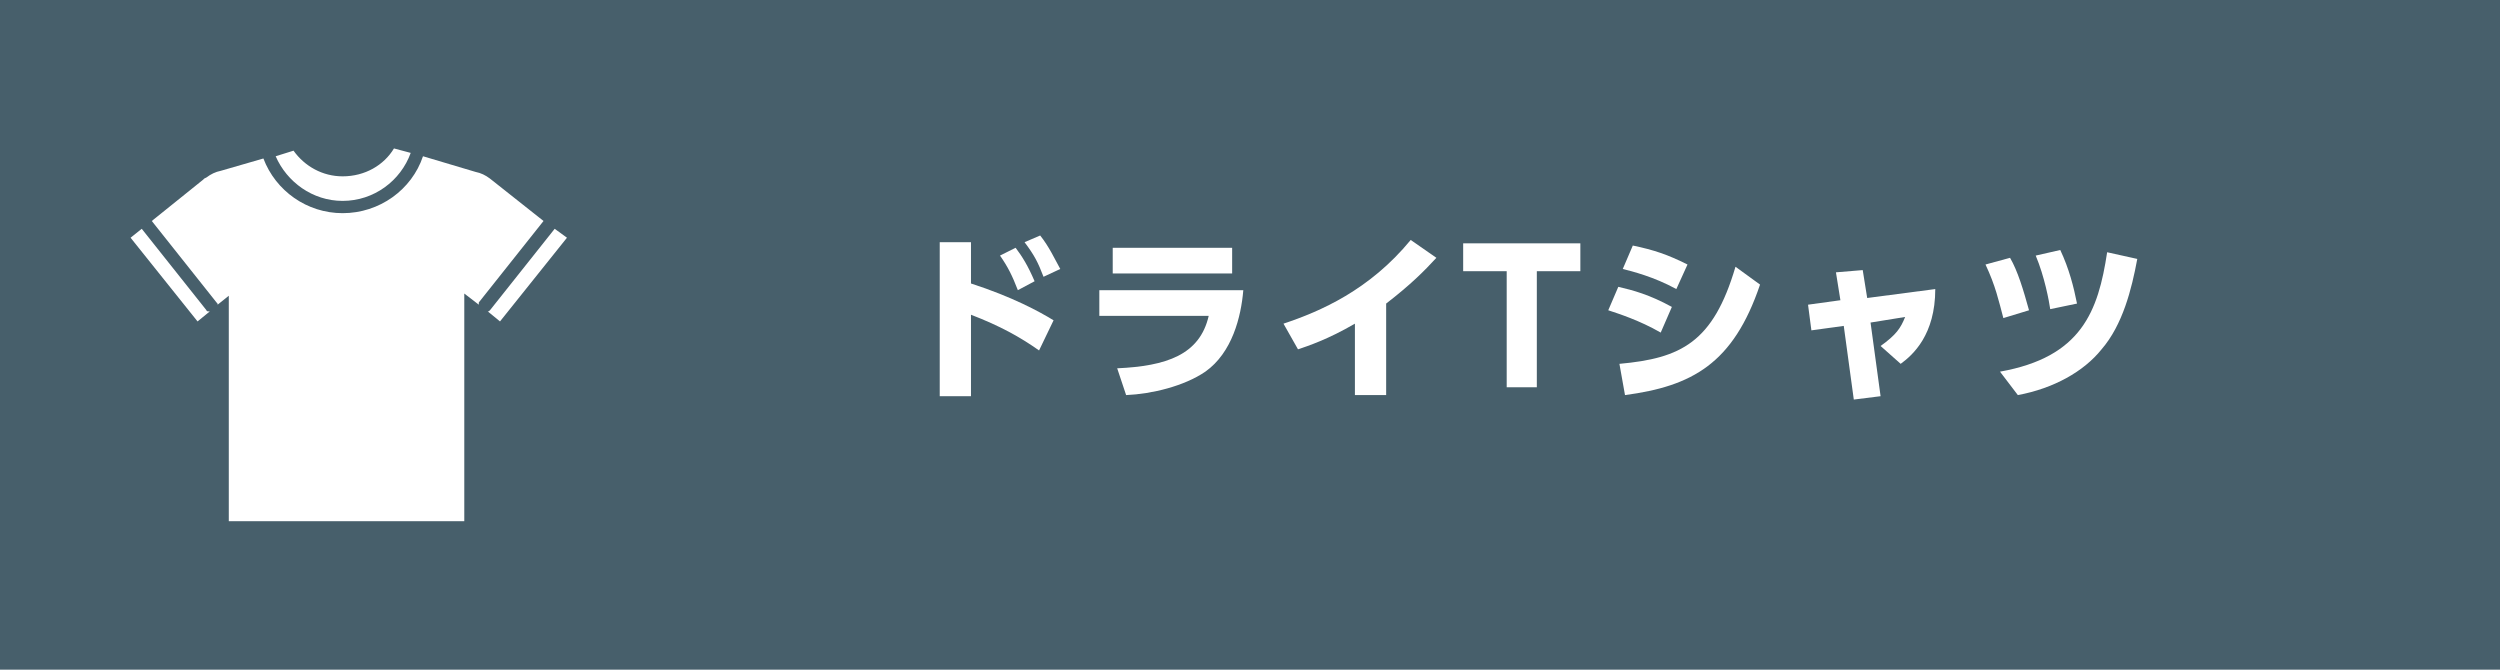 <?xml version="1.0" encoding="utf-8"?>
<!-- Generator: Adobe Illustrator 22.1.0, SVG Export Plug-In . SVG Version: 6.00 Build 0)  -->
<svg version="1.1" id="レイヤー_1" xmlns="http://www.w3.org/2000/svg" xmlns:xlink="http://www.w3.org/1999/xlink" x="0px"
	 y="0px" viewBox="0 0 224 60" style="enable-background:new 0 0 224 60;" xml:space="preserve">
<style type="text/css">
	.st0{fill:#475F6B;}
	.st1{fill:#FFFFFF;}
</style>
<g>
	<rect class="st0" width="224" height="60"/>
	<g>
		<path class="st1" d="M30.7,18c2.8,0,5.2-1.8,6.1-4.3l-1.5-0.4c-0.9,1.5-2.6,2.5-4.6,2.5c-1.8,0-3.4-0.9-4.4-2.3L24.7,14
			C25.7,16.3,28,18,30.7,18z"/>
		<path class="st1" d="M18.5,27.8l-5.8-7.3l-1,0.8l6,7.5l1.1-0.9C18.6,27.9,18.5,27.9,18.5,27.8z"/>
		<path class="st1" d="M49.7,20.5l-5.8,7.3c-0.1,0.1-0.1,0.1-0.2,0.1l1.1,0.9l6-7.5L49.7,20.5z"/>
		<path class="st1" d="M42.9,27.1l5.8-7.3l-4.8-3.8l0,0c-0.4-0.3-0.8-0.5-1.3-0.6L37.9,14c-1,3-3.9,5.1-7.2,5.1c-3.2,0-6-2-7.1-4.9
			l-3.8,1.1c-0.5,0.1-0.9,0.3-1.3,0.6l0,0L18.3,16c0,0-0.1,0.1-0.1,0.1l-4.6,3.7l5.8,7.3c0.1,0.1,0.1,0.1,0.1,0.2l1-0.8v20.2h21.1
			V26.3l1.3,1C42.9,27.2,42.9,27.1,42.9,27.1z"/>
	</g>
	<g>
		<path class="st1" d="M93.1,31.4c-1.7-1.2-3.5-2.2-6.1-3.2v7.3h-2.8V21.7h2.8v3.7c3.7,1.2,6.1,2.5,7.4,3.3L93.1,31.4z M91,22.2
			c0.6,0.8,1.1,1.6,1.7,3L91.2,26c-0.5-1.3-0.9-2.1-1.6-3.1L91,22.2z M93.2,21.1c0.8,1,1.3,2.1,1.8,3l-1.5,0.7
			c-0.5-1.3-0.8-1.9-1.7-3.1L93.2,21.1z"/>
		<path class="st1" d="M111.4,26c-0.2,2.4-1,5.6-3.4,7.3c-1.9,1.3-4.8,2-7.1,2.1l-0.8-2.4c4.4-0.2,7.4-1.2,8.2-4.7h-9.8V26H111.4z
			 M110.4,22.2v2.3H99.7v-2.3H110.4z"/>
		<path class="st1" d="M124.1,35.4h-2.7V29c-2.4,1.4-4.2,2-5.1,2.3L115,29c3.3-1.1,7.7-3,11.4-7.5l2.3,1.6c-1.1,1.2-2.3,2.4-4.5,4.1
			V35.4z"/>
		<path class="st1" d="M137.7,34.7H135V24.3h-3.9v-2.5h10.5v2.5h-3.9V34.7z"/>
		<path class="st1" d="M148.8,29.8c-1.9-1.1-3.8-1.7-4.7-2l0.9-2.1c1.3,0.3,2.8,0.7,4.8,1.8L148.8,29.8z M145.1,32.6
			c5.5-0.5,8.4-1.9,10.4-8.7l2.2,1.6c-2.4,7.1-6.1,9.1-12.1,9.9L145.1,32.6z M150.2,25.9c-2-1.1-4-1.6-4.8-1.8l0.9-2.1
			c1.9,0.4,3.1,0.8,4.9,1.7L150.2,25.9z"/>
		<path class="st1" d="M168.5,35.5l-2.4,0.3l-0.9-6.6l-2.9,0.4l-0.3-2.3l2.9-0.4l-0.4-2.5l2.4-0.2l0.4,2.5l6.1-0.8
			c0,4.1-2,5.9-3.1,6.7l-1.8-1.6c1.4-1,1.8-1.6,2.2-2.6l-3.1,0.5L168.5,35.5z"/>
		<path class="st1" d="M179.5,28.5c-0.4-1.5-0.7-2.9-1.6-4.8l2.2-0.6c0.7,1.2,1.2,2.9,1.7,4.7L179.5,28.5z M179.2,33.3
			c7.3-1.3,8.8-5.4,9.6-10.7l2.7,0.6c-0.5,2.7-1.3,5.9-3.2,8.1c-1.6,2-4.3,3.5-7.5,4.1L179.2,33.3z M183.7,27.7
			c-0.1-0.7-0.5-2.9-1.3-4.8l2.2-0.5c0.8,1.7,1.2,3.3,1.5,4.8L183.7,27.7z"/>
	</g>
</g>
</svg>

